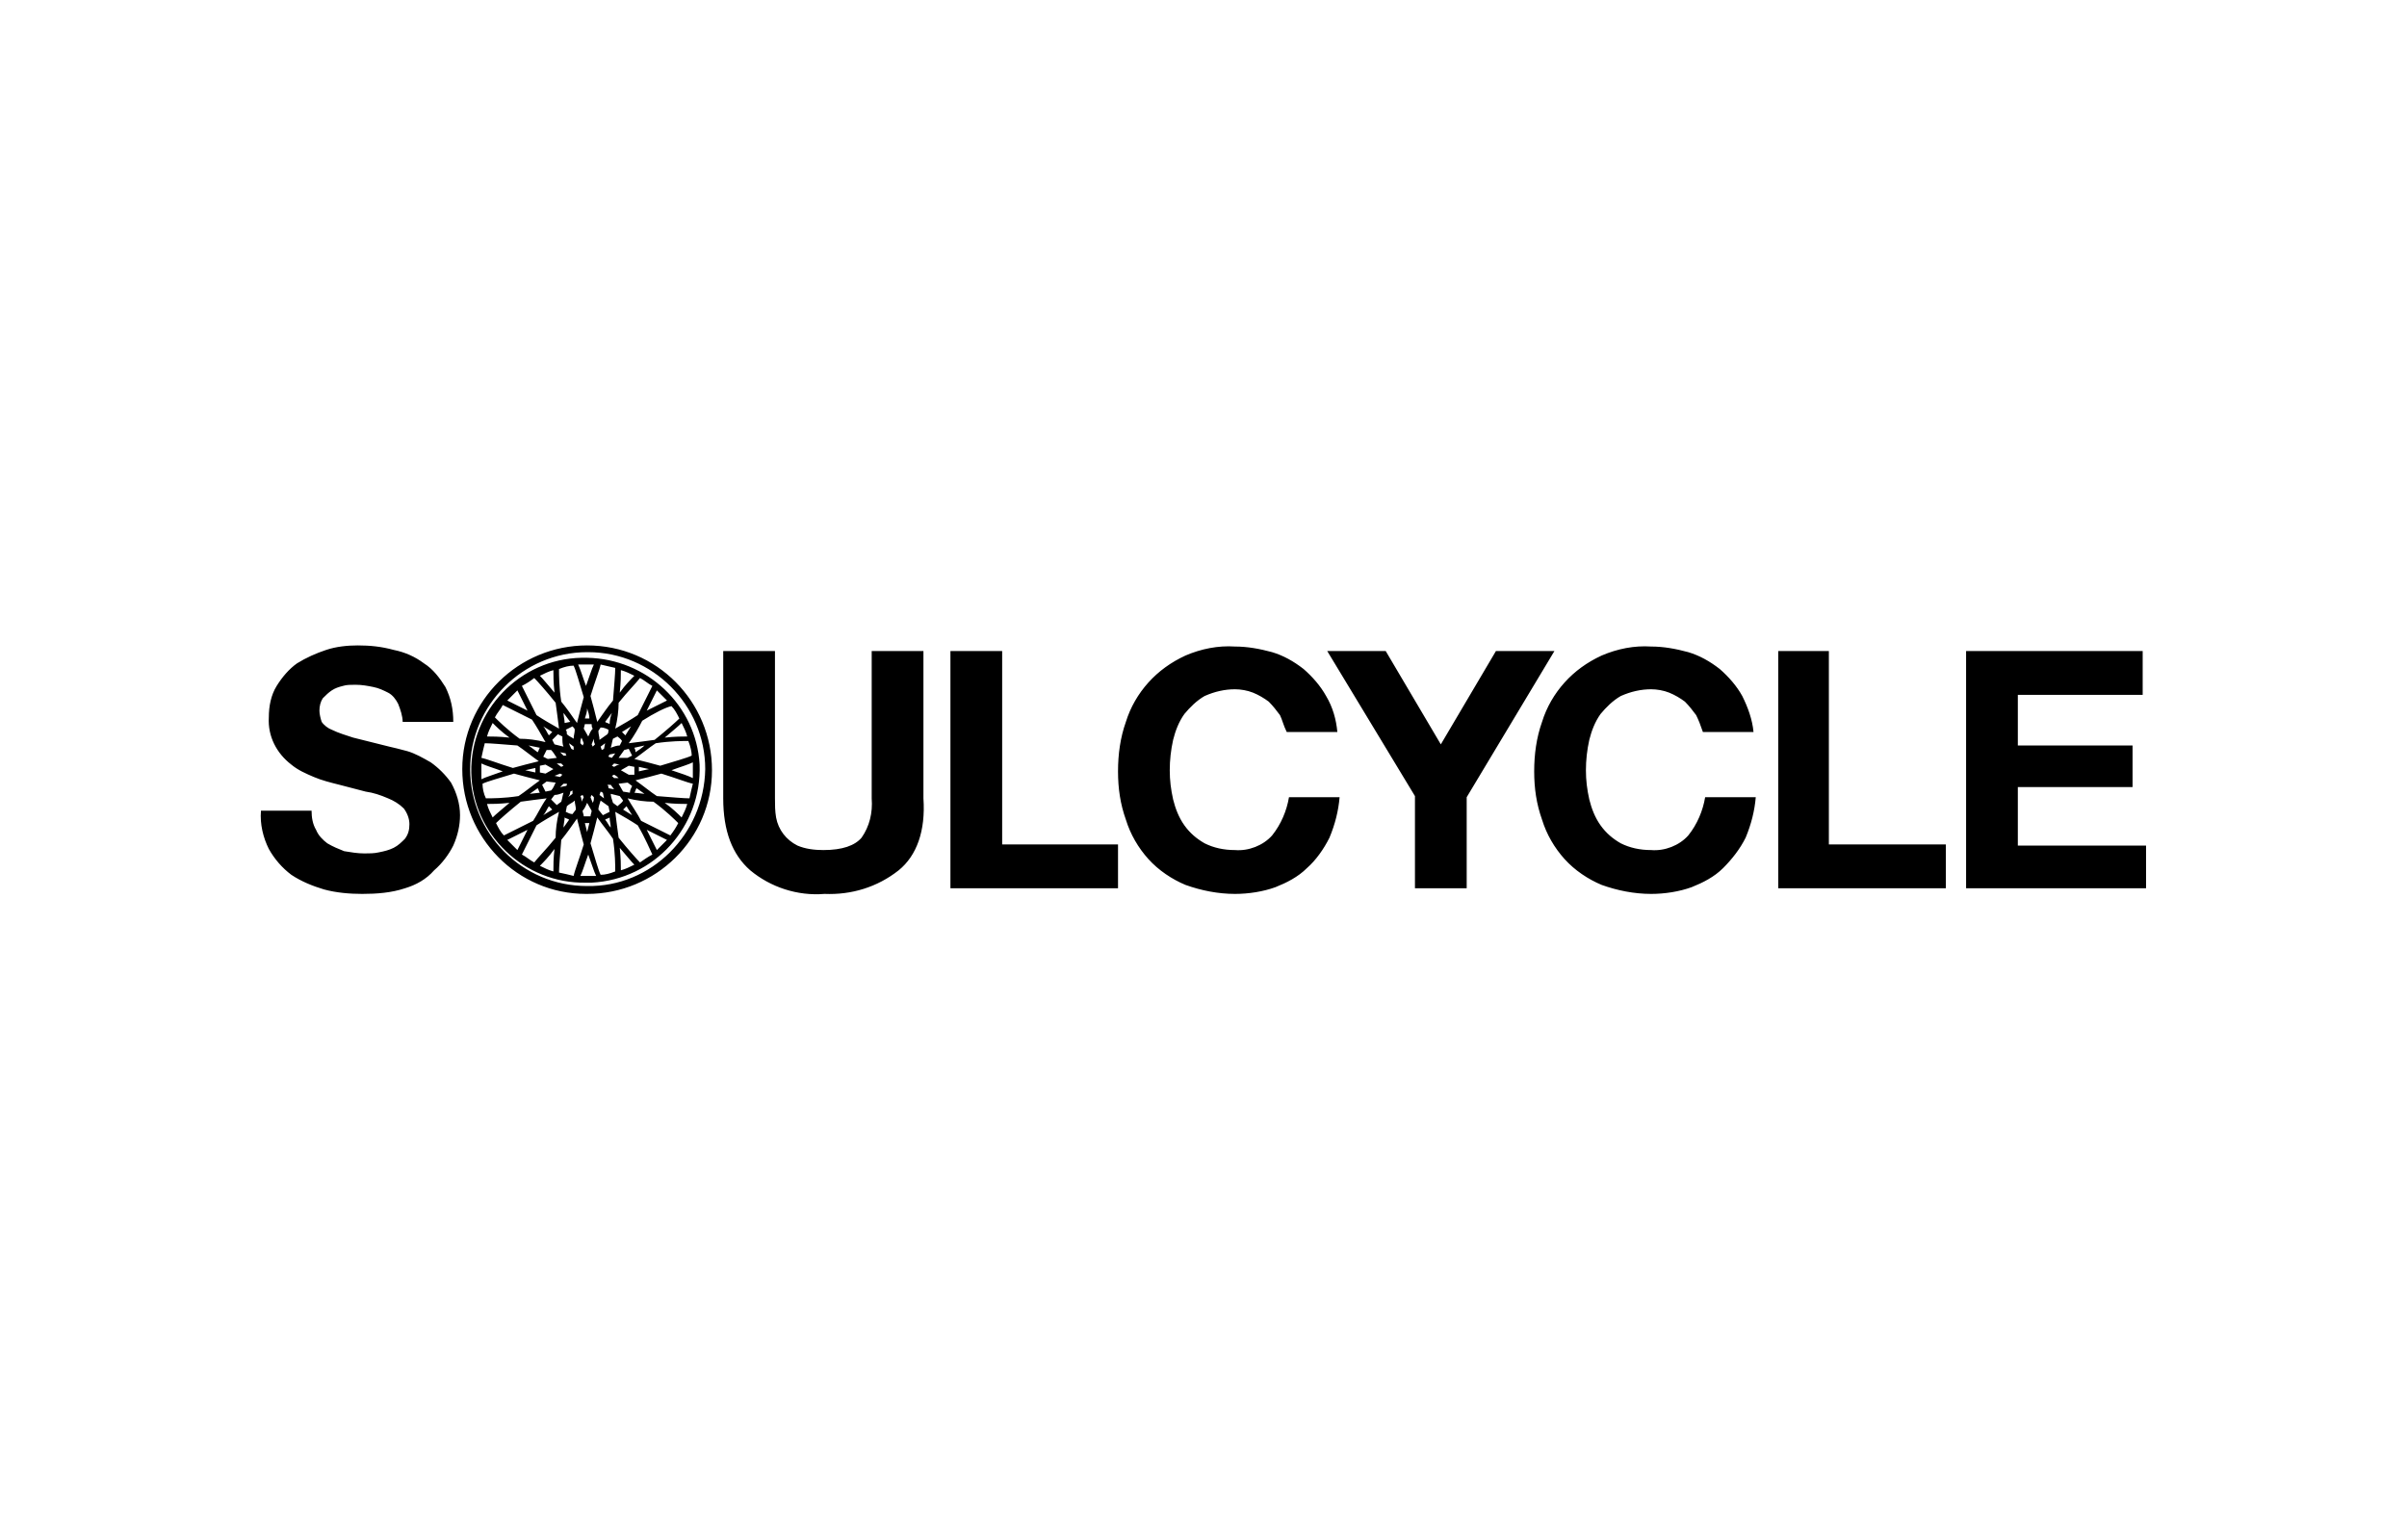 <?xml version="1.0" encoding="utf-8"?>
<!-- Generator: Adobe Illustrator 25.0.1, SVG Export Plug-In . SVG Version: 6.00 Build 0)  -->
<svg version="1.0" id="Layer_1" xmlns="http://www.w3.org/2000/svg" xmlns:xlink="http://www.w3.org/1999/xlink" x="0px" y="0px"
	 viewBox="0 0 214 137" style="enable-background:new 0 0 214 137;" xml:space="preserve">
<style type="text/css">
	.st0{fill:none;}
</style>
<path d="M28.1,73.8c0.2,0.5,0.6,0.9,1,1.2c0.5,0.3,1,0.5,1.5,0.7c0.6,0.1,1.2,0.2,1.8,0.2c0.4,0,0.9,0,1.3-0.1
	c0.5-0.1,0.9-0.2,1.3-0.4c0.4-0.2,0.7-0.5,1-0.8c0.3-0.4,0.4-0.8,0.4-1.3c0-0.5-0.2-1-0.5-1.4c-0.4-0.4-0.9-0.7-1.4-0.9
	c-0.7-0.3-1.3-0.5-2-0.6c-0.8-0.2-1.5-0.4-2.3-0.6c-0.8-0.2-1.6-0.4-2.3-0.7c-0.7-0.3-1.4-0.6-2-1.1c-1.3-1-2.1-2.5-2-4.2
	c0-1,0.2-2,0.7-2.8c0.5-0.8,1.1-1.5,1.8-2c0.8-0.5,1.7-0.9,2.6-1.2c0.9-0.3,1.9-0.4,2.8-0.4c1.1,0,2.1,0.1,3.2,0.4
	c1,0.2,1.9,0.6,2.7,1.2c0.8,0.5,1.4,1.3,1.9,2.1c0.5,1,0.7,2,0.7,3.1h-4.5c0-0.5-0.2-1.1-0.4-1.6c-0.2-0.4-0.5-0.8-0.9-1
	c-0.4-0.2-0.8-0.4-1.3-0.5c-0.5-0.1-1-0.2-1.6-0.2c-0.4,0-0.8,0-1.1,0.1c-0.4,0.1-0.7,0.2-1,0.4c-0.3,0.2-0.5,0.4-0.8,0.7
	c-0.2,0.3-0.3,0.7-0.3,1.1c0,0.3,0.1,0.7,0.2,1c0.2,0.3,0.6,0.6,0.9,0.7c0.6,0.3,1.3,0.5,1.9,0.7l3.2,0.8c0.4,0.1,0.9,0.2,1.6,0.4
	c0.7,0.2,1.4,0.6,2.1,1c0.7,0.5,1.3,1.1,1.8,1.8c0.5,0.9,0.8,1.9,0.8,2.9c0,0.9-0.2,1.8-0.6,2.7c-0.4,0.8-1,1.6-1.7,2.2
	C37.9,78.2,37,78.7,36,79c-1.2,0.4-2.5,0.5-3.8,0.5c-1.1,0-2.3-0.1-3.4-0.4c-1-0.3-2-0.7-2.9-1.3c-0.8-0.6-1.5-1.4-2-2.3
	c-0.5-1-0.8-2.2-0.7-3.4h4.5C27.7,72.7,27.8,73.3,28.1,73.8 M79.9,77.4c-1.9,1.5-4.2,2.2-6.6,2.1c-2.4,0.2-4.8-0.6-6.6-2.1
	c-1.6-1.4-2.4-3.5-2.4-6.4V57.9h4.6v13.1c0,0.6,0,1.1,0.1,1.7c0.2,1.1,0.9,2,1.9,2.5c0.7,0.3,1.5,0.4,2.3,0.4c1.7,0,2.8-0.4,3.4-1.1
	c0.7-1,1-2.2,0.9-3.5V57.9h4.6v13.1C82.3,73.9,81.5,76.1,79.9,77.4 M89.1,57.9v17.2h10.3V79H84.5V57.9L89.1,57.9 M113.8,63.6
	c-0.3-0.4-0.6-0.8-1-1.2c-0.4-0.3-0.9-0.6-1.4-0.8c-0.5-0.2-1.1-0.3-1.6-0.3c-0.9,0-1.8,0.2-2.7,0.6c-0.7,0.4-1.3,1-1.8,1.6
	c-0.5,0.7-0.8,1.5-1,2.3c-0.2,0.9-0.3,1.8-0.3,2.7c0,0.9,0.1,1.7,0.3,2.6c0.2,0.8,0.5,1.6,1,2.3c0.5,0.7,1.1,1.2,1.8,1.6
	c0.8,0.4,1.7,0.6,2.7,0.6c1.2,0.1,2.5-0.4,3.3-1.3c0.8-1,1.3-2.2,1.5-3.4h4.5c-0.1,1.2-0.4,2.4-0.9,3.6c-0.5,1-1.2,2-2,2.7
	c-0.8,0.8-1.8,1.3-2.8,1.7c-1.1,0.4-2.4,0.6-3.6,0.6c-1.5,0-3-0.3-4.4-0.8c-1.2-0.5-2.4-1.3-3.3-2.3c-0.9-1-1.6-2.2-2-3.5
	c-0.5-1.4-0.7-2.8-0.7-4.3c0-1.5,0.2-3,0.7-4.4c0.4-1.3,1.1-2.5,2-3.5c0.9-1,2-1.8,3.3-2.4c1.4-0.6,2.9-0.9,4.4-0.8
	c1.1,0,2.2,0.2,3.3,0.5c1,0.3,1.9,0.8,2.8,1.5c0.8,0.7,1.5,1.5,2,2.4c0.6,1,0.9,2.1,1,3.2h-4.5C114.1,64.5,114,64,113.8,63.6
	 M118,57.9h5.2l4.9,8.3l4.9-8.3h5.2l-7.8,13V79h-4.6v-8.2L118,57.9 M150.8,63.6c-0.3-0.4-0.6-0.8-1-1.2c-0.4-0.3-0.9-0.6-1.4-0.8
	c-0.5-0.2-1.1-0.3-1.6-0.3c-0.9,0-1.8,0.2-2.7,0.6c-0.7,0.4-1.3,1-1.8,1.6c-0.5,0.7-0.8,1.5-1,2.3c-0.2,0.9-0.3,1.8-0.3,2.7
	c0,0.9,0.1,1.7,0.3,2.6c0.2,0.8,0.5,1.6,1,2.3c0.5,0.7,1.1,1.2,1.8,1.6c0.8,0.4,1.7,0.6,2.7,0.6c1.2,0.1,2.5-0.4,3.3-1.3
	c0.8-1,1.3-2.2,1.5-3.4h4.5c-0.1,1.2-0.4,2.4-0.9,3.6c-0.5,1-1.2,1.9-2,2.7c-0.8,0.8-1.8,1.3-2.8,1.7c-1.1,0.4-2.4,0.6-3.6,0.6
	c-1.5,0-3-0.3-4.4-0.8c-1.2-0.5-2.4-1.3-3.3-2.3c-0.9-1-1.6-2.2-2-3.5c-0.5-1.4-0.7-2.8-0.7-4.3c0-1.5,0.2-3,0.7-4.4
	c0.4-1.3,1.1-2.5,2-3.5c0.9-1,2-1.8,3.3-2.4c1.4-0.6,2.9-0.9,4.4-0.8c1.1,0,2.2,0.2,3.3,0.5c1,0.3,1.9,0.8,2.8,1.5
	c0.8,0.7,1.5,1.5,2,2.4c0.5,1,0.9,2.1,1,3.2h-4.5C151.2,64.5,151,64,150.8,63.6 M162.6,57.9v17.2H173V79h-14.9V57.9h4.6 M190.5,57.9
	v3.9h-11.1v4.5h10.2V70h-10.2v5.2h11.4V79h-16V57.9H190.5 M61.6,69.2c-0.4-0.2-1-0.4-1.9-0.7c0.8-0.3,1.5-0.5,1.9-0.7
	c0,0.1,0,0.1,0,0.2C61.6,68.4,61.6,68.8,61.6,69.2z M61.3,71c-0.5,0-1.6-0.1-2.9-0.2c-0.6-0.4-1.2-0.9-1.9-1.4
	c0.8-0.2,1.6-0.4,2.3-0.6c1.3,0.4,2.3,0.8,2.8,0.9C61.5,70.1,61.4,70.5,61.3,71z M60.6,72.7c-0.3-0.3-0.8-0.8-1.5-1.3
	c0.9,0.1,1.6,0.1,2,0.1C61,71.9,60.8,72.3,60.6,72.7z M56.4,70.5c0.1-0.1,0.1-0.3,0.2-0.4l0.7,0.5L56.4,70.5z M59.6,74.3
	c-0.4-0.2-1.4-0.7-2.6-1.3c-0.3-0.6-0.8-1.3-1.2-2c0.8,0.2,1.6,0.3,2.3,0.3c1.1,0.8,1.9,1.6,2.2,1.9C60.1,73.6,59.9,73.9,59.6,74.3
	L59.6,74.3z M58.4,75.6c-0.2-0.4-0.5-1-0.9-1.8c0.8,0.4,1.4,0.7,1.8,0.9C59,75,58.7,75.3,58.4,75.6L58.4,75.6z M56.9,76.7
	c-0.3-0.3-1.1-1.2-1.9-2.2c-0.1-0.7-0.2-1.5-0.3-2.3c0.7,0.4,1.4,0.8,2,1.2c0.7,1.2,1.1,2.2,1.3,2.6C57.6,76.2,57.2,76.5,56.9,76.7
	L56.9,76.7z M55.2,77.4c0-0.4,0-1.1-0.1-2c0.6,0.7,1,1.2,1.3,1.5C56,77.1,55.6,77.3,55.2,77.4L55.2,77.4z M53.4,77.8
	c-0.2-0.4-0.5-1.5-0.9-2.8c0.2-0.7,0.4-1.5,0.6-2.3c0.5,0.7,1,1.3,1.4,1.9c0.2,1.3,0.2,2.4,0.2,2.9C54.2,77.7,53.8,77.8,53.4,77.8
	L53.4,77.8z M52.7,77.9h-0.5h-0.6c0.2-0.4,0.4-1.1,0.7-1.9c0.3,0.8,0.5,1.5,0.7,1.9H52.7z M49.7,77.6c0-0.5,0.1-1.6,0.2-2.9
	c0.5-0.6,0.9-1.2,1.4-1.9c0.2,0.8,0.4,1.6,0.6,2.3c-0.4,1.3-0.8,2.3-0.9,2.8C50.6,77.8,50.2,77.7,49.7,77.6L49.7,77.6z M47.5,76.7
	c-0.4-0.2-0.7-0.5-1.1-0.7c0.2-0.4,0.7-1.4,1.3-2.6c0.6-0.4,1.3-0.8,2-1.2c-0.2,0.8-0.3,1.6-0.3,2.3C48.6,75.5,47.8,76.3,47.5,76.7
	L47.5,76.7z M49.2,77.5c-0.4-0.1-0.8-0.3-1.2-0.5c0.3-0.3,0.8-0.8,1.3-1.5C49.2,76.3,49.2,77,49.2,77.5L49.2,77.5z M45.1,74.7
	c0.4-0.2,1-0.5,1.8-0.9c-0.4,0.8-0.7,1.4-0.9,1.8C45.7,75.3,45.4,75,45.1,74.7L45.1,74.7z M44.8,74.3c-0.3-0.3-0.5-0.7-0.7-1.1
	c0.3-0.3,1.2-1.1,2.2-1.9c0.7-0.1,1.5-0.2,2.3-0.3c-0.5,0.7-0.8,1.4-1.2,2C46.2,73.6,45.2,74.1,44.8,74.3L44.8,74.3z M43.3,71.5
	c0.4,0,1.1,0,2-0.1c-0.7,0.6-1.2,1-1.5,1.3C43.6,72.3,43.4,71.9,43.3,71.5z M42.9,69.7c0.4-0.2,1.5-0.5,2.8-0.9
	c0.7,0.2,1.5,0.4,2.3,0.6c-0.7,0.5-1.3,1-1.9,1.4c-1.3,0.2-2.4,0.2-2.9,0.2C43,70.6,42.9,70.1,42.9,69.7L42.9,69.7z M42.8,69
	c0-0.4,0-0.7,0-1.1c0.4,0.2,1.1,0.4,1.9,0.7c-0.8,0.3-1.5,0.5-1.9,0.7C42.8,69.1,42.8,69,42.8,69L42.8,69z M47.6,68.7l-0.9-0.2
	l0.9-0.2c0,0.1,0,0.2,0,0.2L47.6,68.7z M48,70.5l-0.9,0.1l0.7-0.5C47.9,70.2,47.9,70.4,48,70.5z M43.1,66.1c0.5,0,1.6,0.1,2.9,0.2
	c0.6,0.4,1.2,0.9,1.9,1.4c-0.8,0.2-1.6,0.4-2.3,0.6c-1.3-0.4-2.3-0.8-2.8-0.9C42.9,66.9,43,66.5,43.1,66.1L43.1,66.1z M43.8,64.3
	c0.3,0.3,0.8,0.8,1.5,1.3c-0.9-0.1-1.6-0.1-2-0.1C43.4,65.1,43.6,64.7,43.8,64.3L43.8,64.3z M48,66.5c-0.1,0.1-0.1,0.3-0.2,0.4
	l-0.8-0.6L48,66.5z M44.7,62.7c0.4,0.2,1.4,0.7,2.6,1.3c0.4,0.6,0.8,1.3,1.2,2c-0.8-0.2-1.6-0.3-2.3-0.3c-1.1-0.8-1.9-1.6-2.2-1.9
	C44.2,63.4,44.5,63.1,44.7,62.7L44.7,62.7z M46,61.4c0.2,0.4,0.5,1,0.9,1.8c-0.8-0.4-1.4-0.7-1.8-0.9C45.4,62,45.7,61.7,46,61.4z
	 M47.5,60.3c0.3,0.3,1.1,1.2,1.9,2.2c0.1,0.7,0.2,1.5,0.3,2.3c-0.7-0.4-1.4-0.8-2-1.2c-0.6-1.2-1.1-2.2-1.3-2.6
	C46.8,60.8,47.1,60.6,47.5,60.3L47.5,60.3z M49.2,59.6c0,0.4,0,1.1,0.1,2c-0.6-0.7-1-1.2-1.3-1.5C48.4,59.9,48.8,59.7,49.2,59.6
	L49.2,59.6z M50.3,72.2l0.1-0.5c0.2-0.2,0.5-0.3,0.7-0.5c0,0.3,0.1,0.5,0.1,0.8l-0.3,0.4C50.7,72.4,50.5,72.3,50.3,72.2L50.3,72.2z
	 M50.2,72.7c0.1,0.1,0.3,0.1,0.4,0.2l-0.5,0.7C50.1,73.3,50.2,73,50.2,72.7L50.2,72.7z M49.3,70.7c0.3,0,0.5-0.1,0.8-0.2
	c-0.1,0.3-0.1,0.5-0.2,0.8l-0.4,0.3c-0.2-0.2-0.3-0.3-0.5-0.5L49.3,70.7z M48.5,68l0.7,0.4l-0.7,0.4l-0.5-0.1c0-0.1,0-0.2,0-0.3
	s0-0.2,0-0.3L48.5,68z M49,66.7c0.2,0.2,0.3,0.4,0.5,0.7l-0.8,0.1l-0.4-0.2c0.1-0.2,0.2-0.4,0.3-0.6L49,66.7z M48.8,65.4
	c-0.2-0.3-0.3-0.6-0.5-0.8l0.8,0.5L48.8,65.4z M50.1,66.4l-0.8-0.2l-0.2-0.4c0.2-0.2,0.3-0.3,0.5-0.5l0.4,0.2
	C50,65.9,50,66.2,50.1,66.4L50.1,66.4z M50.2,64.3c0-0.3-0.1-0.6-0.1-0.9l0.6,0.8L50.2,64.3z M50.1,69.7h0.3c0,0.1,0,0.2-0.1,0.2
	l-0.5,0.1L50.1,69.7z M49.8,68.8l0.2,0.1l-0.2,0.2l-0.5-0.1L49.8,68.8z M49.8,66.9l0.5,0.1c0,0.1,0,0.2,0.1,0.2h-0.3L49.8,66.9z
	 M49.9,67.9l0.2,0.2l-0.2,0.1l-0.4-0.3L49.9,67.9z M50.4,65.3c0-0.1,0-0.3-0.1-0.4c0.2-0.1,0.4-0.2,0.6-0.3c0.1,0.1,0.2,0.2,0.2,0.3
	c0,0.3-0.1,0.5-0.1,0.8C50.9,65.6,50.6,65.5,50.4,65.3L50.4,65.3z M50.6,66.1l0.4,0.3c0,0.1,0,0.2,0,0.3l-0.2-0.1
	C50.7,66.4,50.6,66.2,50.6,66.1L50.6,66.1z M50.7,70.4l0.2-0.1c0,0.1,0,0.2,0,0.3l-0.4,0.3C50.6,70.8,50.7,70.6,50.7,70.4L50.7,70.4
	z M49.1,72l-0.8,0.5c0.2-0.2,0.3-0.5,0.5-0.8C48.9,71.8,49,71.9,49.1,72L49.1,72z M49,70.3l-0.5,0.1c-0.1-0.2-0.2-0.4-0.3-0.6
	l0.4-0.3l0.8,0.1C49.3,69.8,49.2,70.1,49,70.3z M51,59.2c0.2,0.4,0.5,1.5,0.9,2.8c-0.2,0.7-0.4,1.5-0.6,2.3
	c-0.5-0.7-0.9-1.3-1.4-1.9c-0.2-1.3-0.2-2.4-0.2-2.9C50.2,59.3,50.6,59.2,51,59.2z M51.7,59.1h0.5h0.6c-0.2,0.4-0.4,1.1-0.7,1.9
	c-0.3-0.8-0.5-1.5-0.7-1.9H51.7z M52.5,70.9l0.1-0.2c0.1,0.1,0.1,0.1,0.2,0.2c0,0.2,0,0.3-0.1,0.5L52.5,70.9z M51.8,70.7l0.1,0.2
	l-0.2,0.4c0-0.2,0-0.3-0.1-0.5L51.8,70.7z M51.9,66.1l-0.1,0.2l-0.2-0.2c0-0.2,0-0.3,0.1-0.5L51.9,66.1z M52.8,65.7
	c0,0.2,0,0.3,0.1,0.5l-0.2,0.2l-0.1-0.2L52.8,65.7z M52,63.9c0.1-0.3,0.2-0.6,0.2-0.9c0.1,0.3,0.2,0.6,0.2,0.9H52z M52.3,64.4h0.3
	c0,0.1,0,0.3,0.1,0.4c-0.2,0.2-0.3,0.5-0.4,0.7c-0.1-0.2-0.3-0.5-0.4-0.7l0.1-0.4L52.3,64.4z M52.4,73.2L52.2,74L52,73.2H52.4z
	 M52.2,72.6h-0.3c0-0.2-0.1-0.3-0.1-0.5c0.2-0.2,0.3-0.5,0.4-0.7c0.1,0.2,0.3,0.5,0.4,0.7c0,0.2-0.1,0.3-0.1,0.5H52.2z M54.7,59.4
	c0,0.5-0.1,1.6-0.2,2.9c-0.5,0.6-0.9,1.2-1.4,1.9c-0.2-0.8-0.4-1.6-0.6-2.3c0.4-1.3,0.8-2.3,0.9-2.8C53.8,59.2,54.3,59.3,54.7,59.4
	L54.7,59.4z M56.9,60.3c0.4,0.2,0.7,0.5,1.1,0.7c-0.2,0.4-0.7,1.4-1.3,2.6c-0.6,0.4-1.3,0.8-2,1.2c0.2-0.8,0.3-1.6,0.3-2.3
	C55.8,61.5,56.6,60.7,56.9,60.3L56.9,60.3z M55.2,59.6c0.4,0.1,0.8,0.3,1.2,0.5c-0.3,0.3-0.8,0.8-1.3,1.5
	C55.2,60.7,55.2,60,55.2,59.6L55.2,59.6z M59.3,62.3c-0.4,0.2-1,0.5-1.8,0.9c0.4-0.8,0.7-1.4,0.9-1.8C58.7,61.7,59,62,59.3,62.3
	L59.3,62.3z M55.9,68.9l-0.7-0.4l0.7-0.4l0.5,0.1c0,0.1,0,0.3,0,0.4s0,0.2,0,0.3L55.9,68.9z M54.3,70.6l0.8,0.2l0.3,0.4
	c-0.1,0.2-0.3,0.3-0.5,0.5l-0.4-0.3C54.4,71.1,54.3,70.8,54.3,70.6L54.3,70.6z M54.2,72.7c0,0.3,0.1,0.6,0.1,0.9
	c-0.2-0.2-0.3-0.5-0.5-0.7C53.9,72.8,54.1,72.8,54.2,72.7L54.2,72.7z M53.4,71.2l0.7,0.5l0.1,0.5c-0.2,0.1-0.4,0.2-0.6,0.3L53.2,72
	C53.2,71.8,53.3,71.5,53.4,71.2L53.4,71.2z M53.4,66.4l0.4-0.3l-0.1,0.5l-0.2,0.1L53.4,66.4z M53.4,70.4l0.2,0.1l0.1,0.5l-0.4-0.3
	L53.4,70.4z M54.1,64.9c0,0.1,0,0.3-0.1,0.4l-0.7,0.5c0-0.3-0.1-0.5-0.1-0.8l0.2-0.3C53.7,64.7,53.9,64.8,54.1,64.9L54.1,64.9z
	 M54.2,64.4c-0.1-0.1-0.3-0.1-0.4-0.2l0.6-0.8C54.3,63.7,54.2,64,54.2,64.4L54.2,64.4z M55.3,65.9l-0.2,0.4c-0.3,0-0.5,0.1-0.8,0.2
	c0.1-0.3,0.1-0.5,0.2-0.8l0.4-0.2C55,65.6,55.2,65.7,55.3,65.9L55.3,65.9z M55.3,65.1l0.8-0.5c-0.2,0.3-0.3,0.5-0.5,0.8
	C55.5,65.3,55.4,65.2,55.3,65.1L55.3,65.1z M55,67.4l0.5-0.7l0.4-0.1c0.1,0.2,0.2,0.4,0.3,0.6l-0.4,0.2L55,67.4z M54.6,68.2
	l-0.2-0.1l0.2-0.2l0.5,0.1C54.9,68,54.8,68.1,54.6,68.2L54.6,68.2z M54.6,69.2L54.4,69l0.2-0.1c0.2,0.1,0.3,0.2,0.4,0.3L54.6,69.2z
	 M54.1,67.3c0-0.1,0.1-0.2,0.1-0.2l0.5-0.1l-0.3,0.4L54.1,67.3z M54.3,69.8l0.3,0.4l-0.5-0.1c0-0.1,0-0.2-0.1-0.3L54.3,69.8z
	 M55.7,71.7l0.5,0.8L55.4,72L55.7,71.7z M55.4,70.4L55,69.7l0.8-0.1l0.4,0.3c-0.1,0.2-0.2,0.4-0.2,0.6L55.4,70.4z M59.7,62.8
	c0.3,0.3,0.5,0.7,0.7,1.1c-0.3,0.3-1.2,1.1-2.2,1.9c-0.7,0.1-1.5,0.2-2.3,0.3c0.5-0.7,0.9-1.4,1.2-2C58.2,63.4,59.2,62.9,59.7,62.8
	L59.7,62.8z M61.1,65.5c-0.4,0-1.1,0-2,0.1c0.7-0.6,1.2-1,1.5-1.3C60.8,64.7,61,65.1,61.1,65.5z M56.4,66.5l0.9-0.2
	c-0.2,0.2-0.5,0.4-0.8,0.6C56.5,66.8,56.5,66.7,56.4,66.5z M56.8,68.2l0.9,0.2l-0.9,0.2V68.2z M61.5,67.2c-0.4,0.2-1.5,0.5-2.8,0.9
	c-0.7-0.2-1.5-0.4-2.3-0.6c0.7-0.5,1.3-1,1.9-1.4c1.3-0.2,2.4-0.2,2.9-0.2C61.4,66.4,61.5,66.9,61.5,67.2L61.5,67.2z M62.2,68
	c-0.3-5.3-4.7-9.4-10-9.5h-0.5c-5.5,0.1-9.9,4.7-9.8,10.2c0.1,5.5,4.7,9.9,10.2,9.8h0.5C58.2,78.2,62.4,73.5,62.2,68L62.2,68z
	 M52.2,78.8L52.2,78.8c-5.8,0-10.4-4.7-10.4-10.4c0-5.7,4.7-10.4,10.4-10.4h0.1c5.7,0,10.4,4.7,10.4,10.4
	C62.6,74.2,57.9,78.9,52.2,78.8L52.2,78.8z M52.2,57.4L52.2,57.4c-6.1,0-11.1,4.9-11.1,11c0,6.1,4.9,11.1,11,11.1h0.1
	c6.1,0,11.1-4.9,11.1-11C63.3,62.4,58.4,57.4,52.2,57.4L52.2,57.4L52.2,57.4z"/>
<rect x="18" y="53" class="st0" width="178" height="31"/>
</svg>
